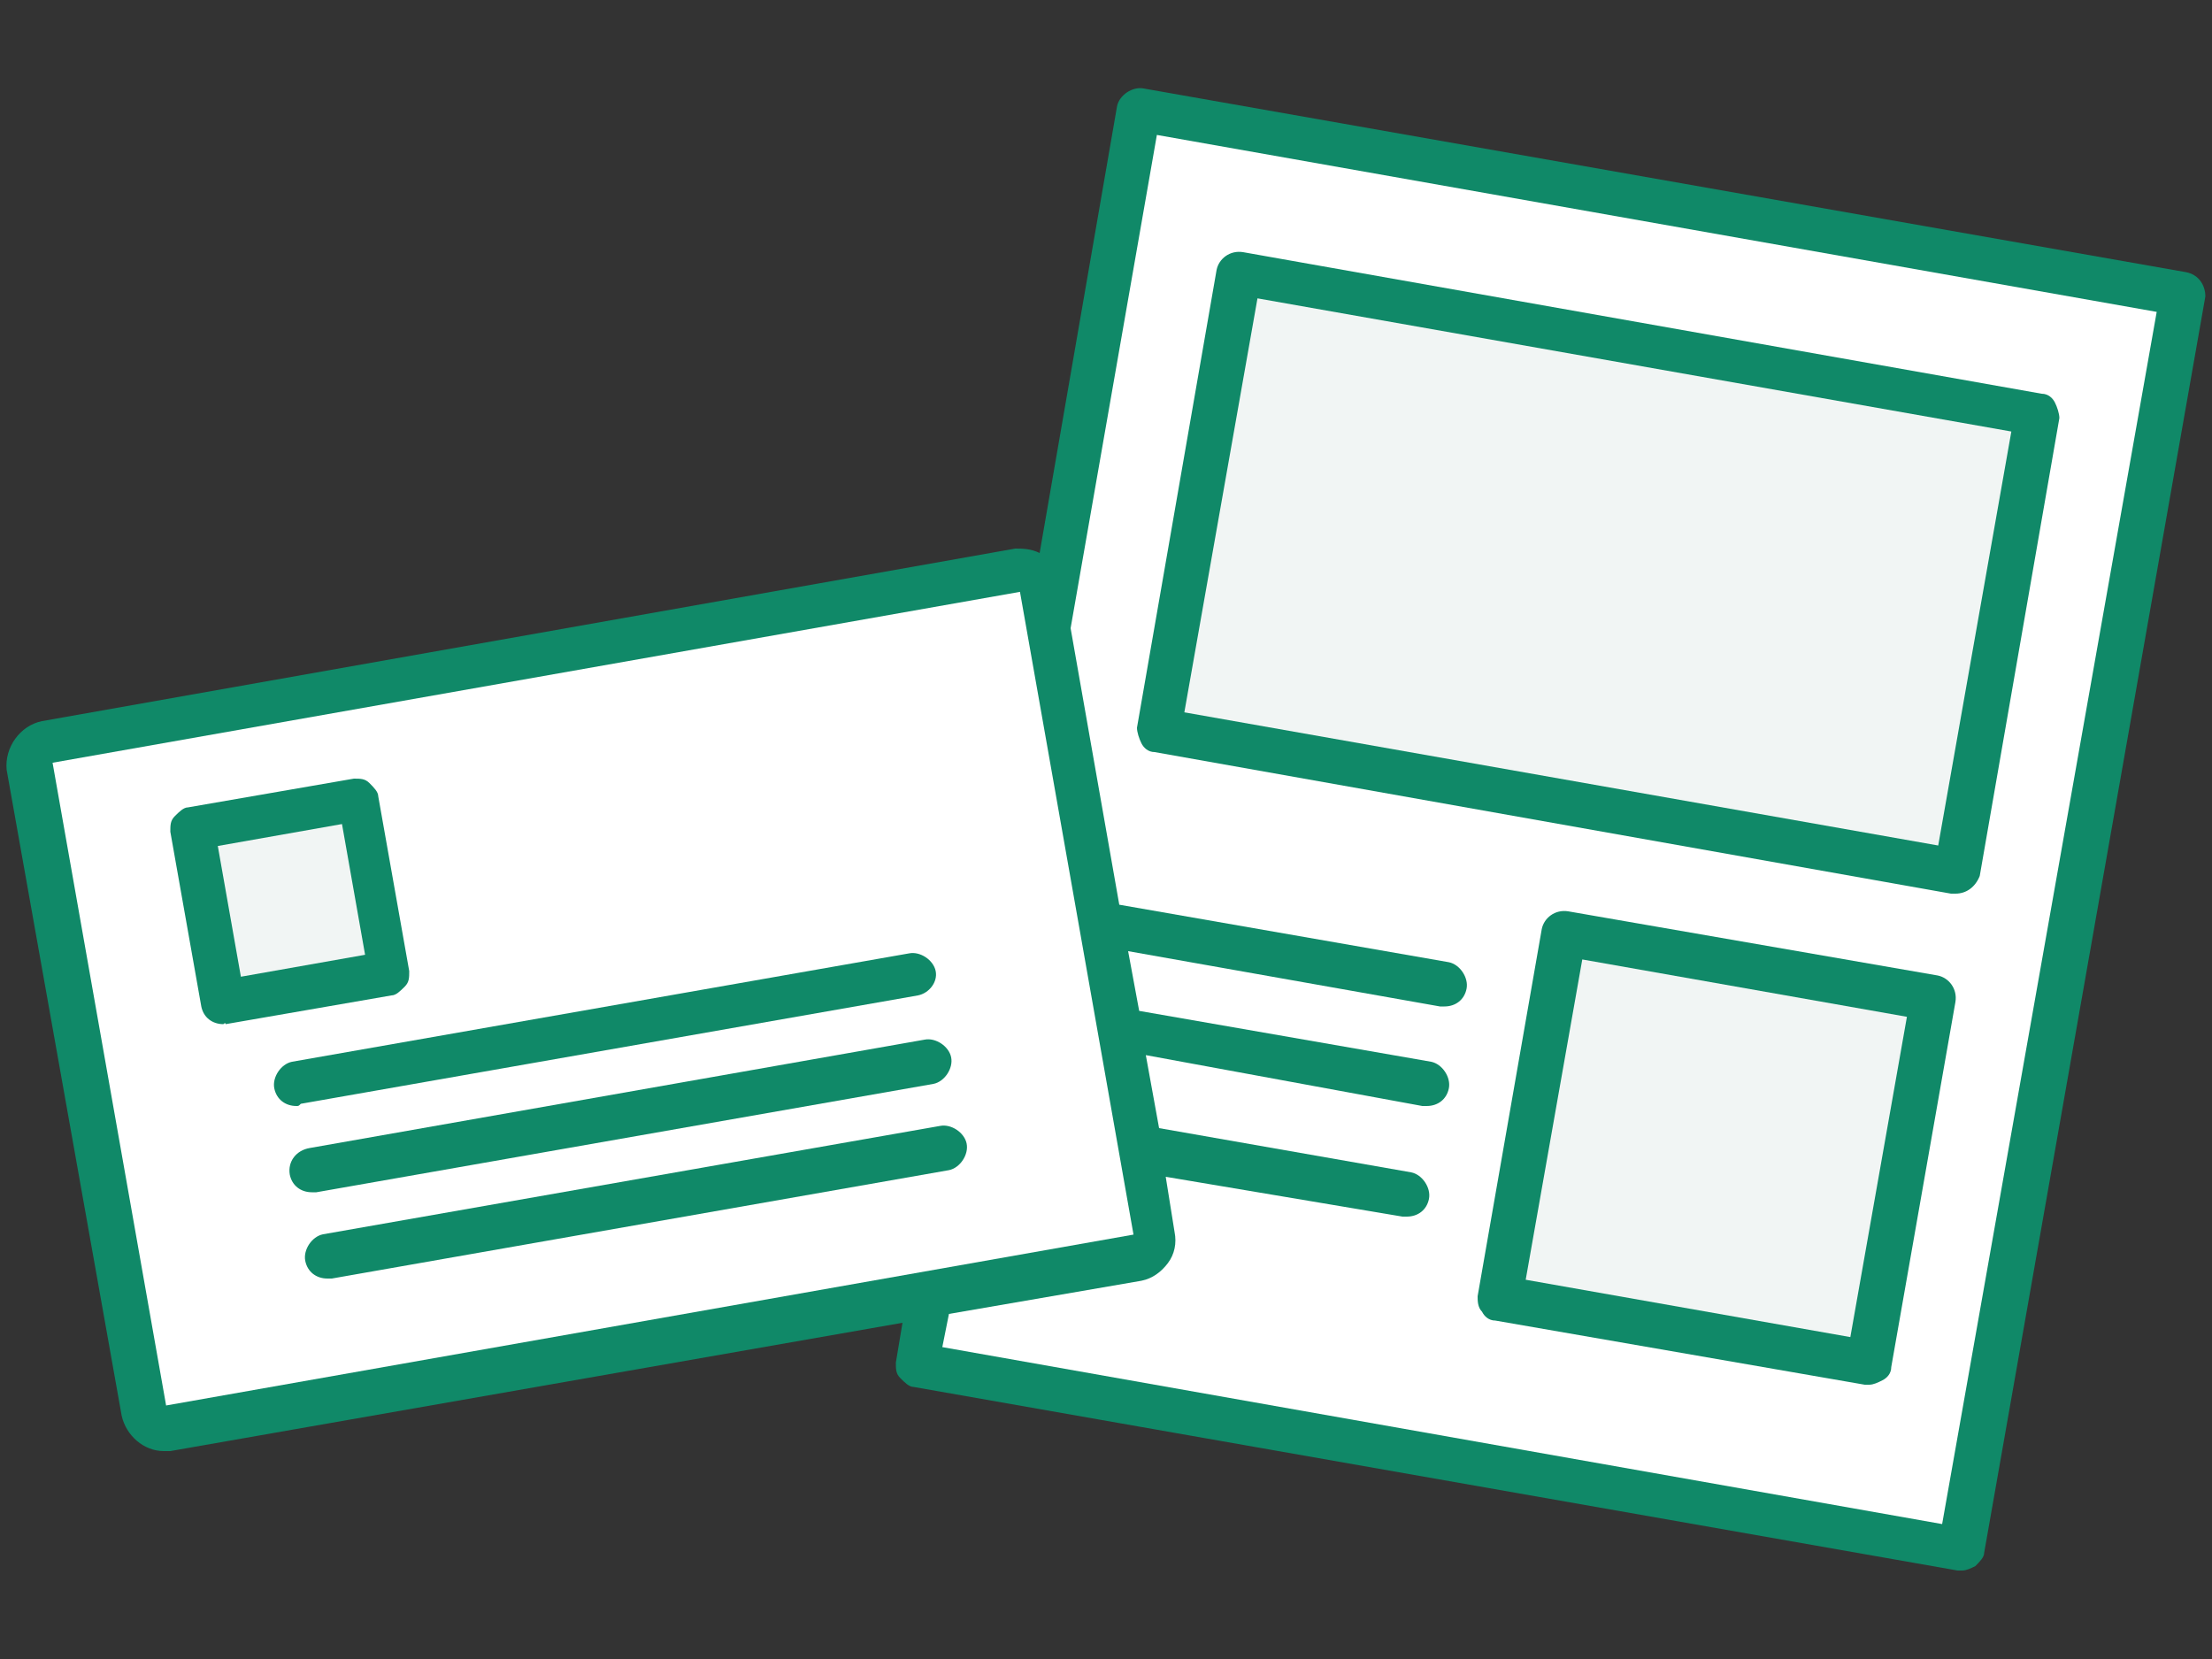 <svg version="1.1" id="voice_x5F_01" xmlns="http://www.w3.org/2000/svg" xmlns:xlink="http://www.w3.org/1999/xlink" x="0px" y="0px" viewBox="0 0 100 75" style="enable-background:new 0 0 100 75;" xml:space="preserve">
<rect x="0" y="0" width="100" height="75" fill="#333333" stroke="none"/>
<style type="text/css">
	.st0{fill:#108968;}
	.st1{fill:#FFFFFF;}
	.st2{fill:#F1F5F4;}
</style>
<g>
	<path class="st0" d="M98.8,12.3L51.7,4c-0.5-0.1-1.1,0.3-1.2,0.8L47,25c-0.4-0.2-0.8-0.2-1.1-0.2L1.9,32.6c-1,0.2-1.7,1.2-1.6,2.2
		L5.5,64c0.2,0.9,1,1.6,1.9,1.6c0.1,0,0.2,0,0.3,0l33.1-5.8l-0.3,1.8c0,0.3,0,0.5,0.2,0.7c0.2,0.2,0.4,0.4,0.6,0.4L88.5,71
		c0.1,0,0.1,0,0.2,0c0.2,0,0.4-0.1,0.6-0.2c0.2-0.2,0.4-0.4,0.4-0.6l10-56.8C99.7,12.9,99.4,12.4,98.8,12.3z"/>
	<path class="st1" d="M87.8,68.9l-45.2-8l0.3-1.5l8.7-1.5c0.5-0.1,0.9-0.4,1.2-0.8c0.3-0.4,0.4-0.9,0.3-1.4l-0.4-2.5L63.4,55
		c0.1,0,0.1,0,0.2,0c0.5,0,0.9-0.3,1-0.8c0.1-0.5-0.3-1.1-0.8-1.2l-11.4-2l-0.6-3.3L64.3,50c0.1,0,0.1,0,0.2,0c0.5,0,0.9-0.3,1-0.8
		c0.1-0.5-0.3-1.1-0.8-1.2l-13.2-2.3L51,43l14.1,2.5c0.1,0,0.1,0,0.2,0c0.5,0,0.9-0.3,1-0.8c0.1-0.5-0.3-1.1-0.8-1.2l-14.9-2.6
		l-2.2-12.5l3.9-22.3l45.2,8L87.8,68.9z"/>
	<path class="st0" d="M84.5,62.6c-0.1,0-0.1,0-0.2,0l-16.7-2.9c-0.3,0-0.5-0.2-0.6-0.4c-0.2-0.2-0.2-0.5-0.2-0.7L69.7,42
		c0.1-0.5,0.6-0.9,1.2-0.8l16.7,2.9c0.5,0.1,0.9,0.6,0.8,1.2l-2.9,16.5c0,0.3-0.2,0.5-0.4,0.6C84.9,62.5,84.7,62.6,84.5,62.6z"/>
	
		<rect x="70.2" y="44.4" transform="matrix(0.174 -0.985 0.985 0.174 13.025 119.276)" class="st2" width="14.7" height="14.9"/>
	<path class="st0" d="M88.4,40.4c-0.1,0-0.1,0-0.2,0L52.2,34c-0.3,0-0.5-0.2-0.6-0.4s-0.2-0.5-0.2-0.7L55,12.2
		c0.1-0.5,0.6-0.9,1.2-0.8l36.1,6.4c0.3,0,0.5,0.2,0.6,0.4s0.2,0.5,0.2,0.7l-3.6,20.7C89.3,40.1,88.9,40.4,88.4,40.4z"/>
	<rect x="62.7" y="8.6" transform="matrix(0.174 -0.985 0.985 0.174 34.161 92.466)" class="st2" width="19" height="34.6"/>
	<rect x="4.6" y="30.4" transform="matrix(0.985 -0.174 0.174 0.985 -7.444 5.338)" class="st1" width="44.4" height="29.5"/>
	<path class="st0" d="M51.5,56.9L51.5,56.9L51.5,56.9z"/>
	<path class="st0" d="M51.3,55.9C51.3,55.9,51.3,55.9,51.3,55.9L51.3,55.9z"/>
	<path class="st0" d="M10.1,46.3c-0.5,0-0.9-0.3-1-0.8l-1.4-7.9c0-0.3,0-0.5,0.2-0.7c0.2-0.2,0.4-0.4,0.6-0.4l7.5-1.3
		c0.3,0,0.5,0,0.7,0.2c0.2,0.2,0.4,0.4,0.4,0.6l1.4,7.9c0,0.3,0,0.5-0.2,0.7c-0.2,0.2-0.4,0.4-0.6,0.4l-7.5,1.3
		C10.2,46.2,10.1,46.3,10.1,46.3z"/>
	<rect x="10.3" y="37.7" transform="matrix(0.985 -0.174 0.174 0.985 -6.859 2.903)" class="st2" width="5.7" height="6"/>
	<path class="st0" d="M13.4,50c-0.5,0-0.9-0.3-1-0.8c-0.1-0.5,0.3-1.1,0.8-1.2l27.9-4.9c0.5-0.1,1.1,0.3,1.2,0.8S42,44.9,41.5,45
		l-27.9,4.9C13.5,50,13.5,50,13.4,50z"/>
	<path class="st0" d="M14.1,53.9c-0.5,0-0.9-0.3-1-0.8C13,52.5,13.4,52,14,51.9L41.8,47c0.5-0.1,1.1,0.3,1.2,0.8
		c0.1,0.5-0.3,1.1-0.8,1.2l-27.9,4.9C14.2,53.9,14.2,53.9,14.1,53.9z"/>
	<path class="st0" d="M14.8,57.8c-0.5,0-0.9-0.3-1-0.8c-0.1-0.5,0.3-1.1,0.8-1.2l27.9-4.9c0.5-0.1,1.1,0.3,1.2,0.8s-0.3,1.1-0.8,1.2
		L15,57.8C14.9,57.8,14.9,57.8,14.8,57.8z"/>
</g>
</svg>

